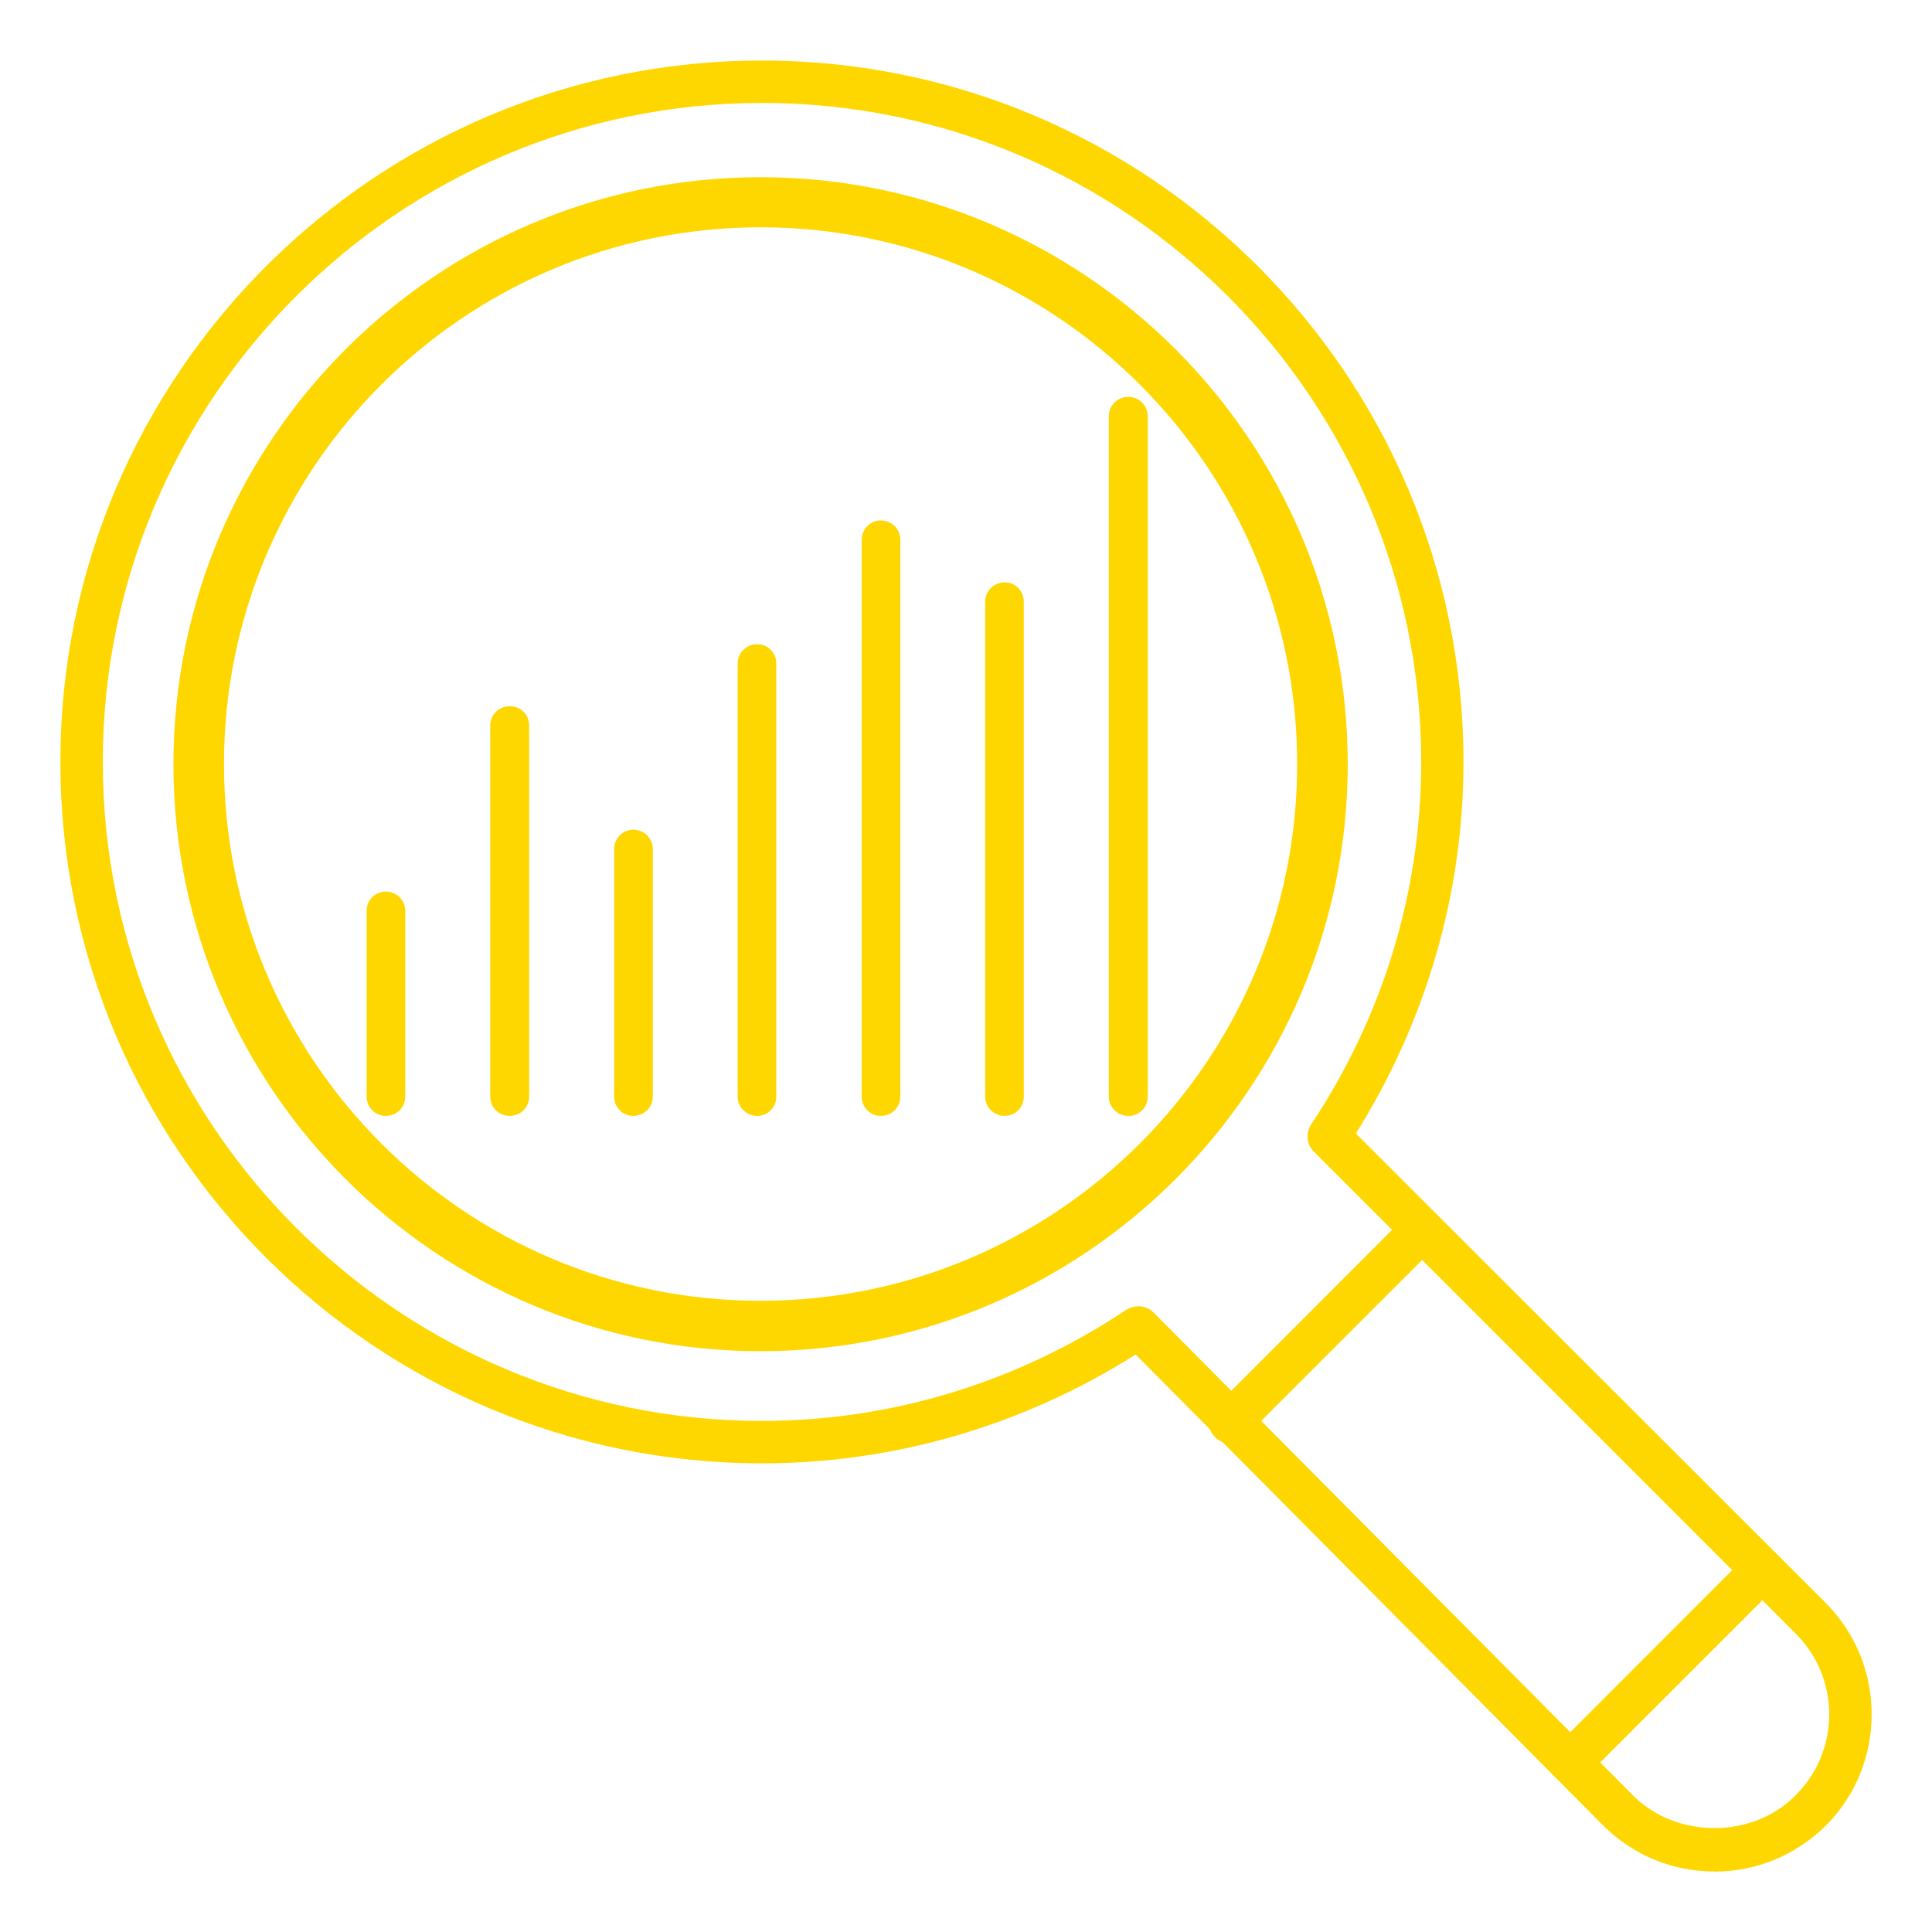 <?xml version="1.0" encoding="UTF-8"?>
<svg xmlns="http://www.w3.org/2000/svg" width="128" height="128" version="1.1" viewBox="0 0 128 128">
  <defs>
    <style>
      .cls-1 {
        fill: gold;
      }
    </style>
  </defs>
  <!-- Generator: Adobe Illustrator 28.6.0, SVG Export Plug-In . SVG Version: 1.2.0 Build 709)  -->
  <g>
    <g id="_レイヤー_1" data-name="レイヤー_1">
      <g id="_レイヤー_1-2" data-name="_レイヤー_1">
        <g>
          <path class="cls-1" d="M50.16,73.93c-.7,0-1.29-.56-1.29-1.28v-28.69c0-.71.58-1.28,1.29-1.28s1.27.56,1.27,1.28v28.69c0,.72-.56,1.28-1.27,1.28Z"></path>
          <path class="cls-1" d="M58.36,73.93c-.7,0-1.27-.56-1.27-1.28v-36.88c0-.71.56-1.29,1.27-1.29s1.29.57,1.29,1.29v36.88c0,.72-.58,1.28-1.29,1.28Z"></path>
          <path class="cls-1" d="M66.56,73.93c-.7,0-1.29-.56-1.29-1.28v-32.78c0-.71.58-1.29,1.29-1.29s1.27.57,1.27,1.29v32.78c0,.72-.56,1.28-1.27,1.28Z"></path>
          <path class="cls-1" d="M25.56,73.93c-.7,0-1.27-.56-1.27-1.28v-12.3c0-.72.56-1.28,1.27-1.28s1.29.56,1.29,1.28v12.3c0,.72-.56,1.28-1.29,1.28Z"></path>
          <path class="cls-1" d="M33.77,73.93c-.72,0-1.29-.56-1.29-1.28v-24.58c0-.71.56-1.28,1.29-1.28s1.29.56,1.29,1.28v24.58c0,.72-.58,1.28-1.29,1.28Z"></path>
          <path class="cls-1" d="M41.96,73.93c-.7,0-1.27-.56-1.27-1.28v-16.4c0-.7.56-1.28,1.27-1.28s1.29.57,1.29,1.28v16.4c0,.72-.58,1.28-1.29,1.28Z"></path>
          <path class="cls-1" d="M74.75,73.93c-.7,0-1.29-.56-1.29-1.28V27.58c0-.72.58-1.29,1.29-1.29s1.29.57,1.29,1.29v45.08c0,.72-.58,1.28-1.29,1.28h0Z"></path>
        </g>
        <g>
          <path class="cls-1" d="M113.58,123.99c-2.79,0-5.39-1.08-7.37-3.05l-30.97-31.2c-7.48,4.73-16.01,7.21-24.76,7.21-25.64,0-46.48-20.85-46.48-46.47S24.85,4.01,50.48,4.01s46.48,20.84,46.48,46.47c0,8.7-2.47,17.18-7.13,24.62l31.14,31.11c1.96,1.98,3.03,4.59,3.03,7.37s-1.07,5.4-3.03,7.37c-2,1.97-4.62,3.05-7.39,3.05h0ZM75.41,86.54c.37,0,.73.14,1.01.41l31.78,32.01c2.88,2.87,7.89,2.88,10.75,0,1.44-1.44,2.24-3.35,2.24-5.38s-.8-3.94-2.24-5.37l-31.91-31.92c-.47-.46-.54-1.2-.19-1.77,4.79-7.19,7.31-15.49,7.31-24.03,0-24.08-19.6-43.67-43.67-43.67S6.81,26.4,6.81,50.48s19.6,43.66,43.67,43.66c8.57,0,16.93-2.55,24.15-7.37.24-.15.52-.22.77-.22h.01Z"></path>
          <path class="cls-1" d="M104.04,118.16c-.37,0-.73-.14-.99-.41-.56-.55-.56-1.45,0-2l12.72-12.73c.56-.56,1.44-.56,2,0,.54.55.54,1.44,0,1.99l-12.74,12.74c-.26.27-.62.41-.99.41Z"></path>
          <path class="cls-1" d="M81.49,95.63c-.37,0-.73-.14-.99-.42-.56-.54-.56-1.43,0-1.99l12.72-12.73c.56-.56,1.46-.56,2,0,.56.55.56,1.44,0,1.99l-12.74,12.73c-.26.28-.62.42-.99.42Z"></path>
        </g>
      </g>
      <path class="cls-1" d="M50.39,89.52c-21.45,0-38.9-17.45-38.9-38.89S28.93,11.74,50.39,11.74s38.9,17.45,38.9,38.89-17.44,38.89-38.9,38.89ZM50.39,15.06c-19.63,0-35.55,15.96-35.55,35.56s15.92,35.56,35.55,35.56,35.55-15.95,35.55-35.56S70.02,15.06,50.39,15.06Z"></path>
    </g>
  </g>
</svg>

